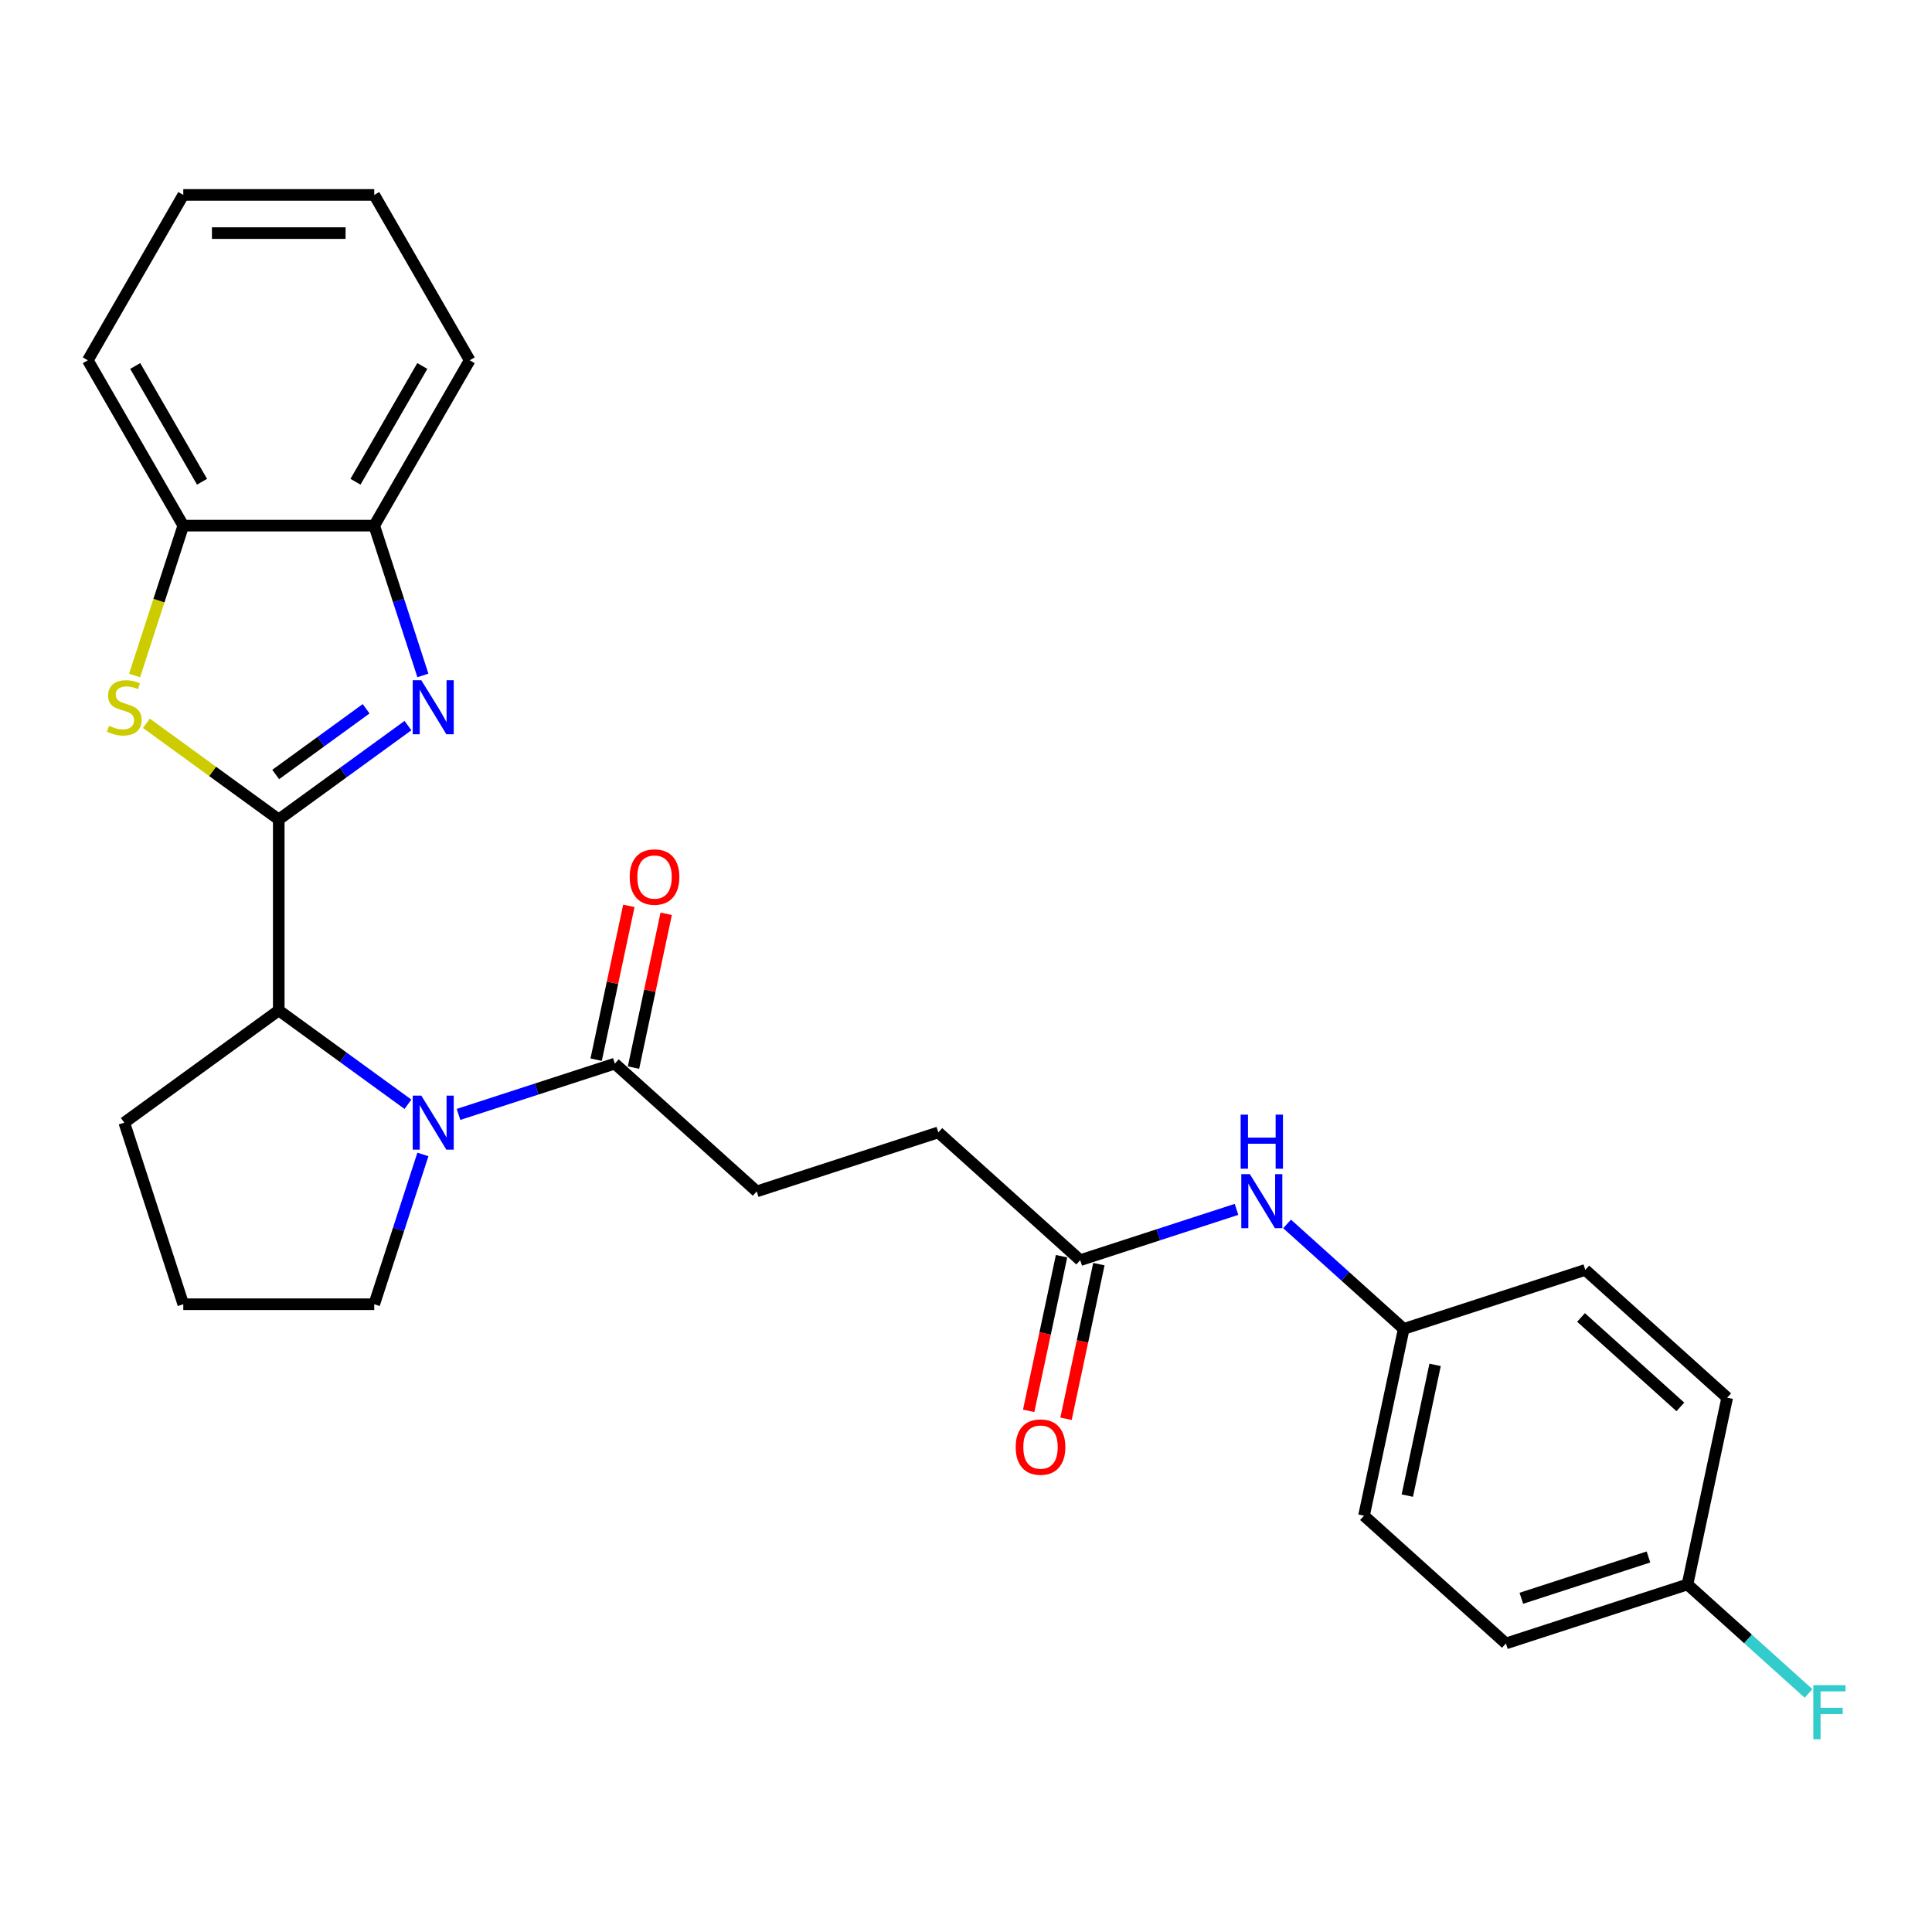 <?xml version='1.0' encoding='iso-8859-1'?>
<svg version='1.1' baseProfile='full'
              xmlns='http://www.w3.org/2000/svg'
                      xmlns:rdkit='http://www.rdkit.org/xml'
                      xmlns:xlink='http://www.w3.org/1999/xlink'
                  xml:space='preserve'
width='1000px' height='1000px' viewBox='0 0 1000 1000'>
<!-- END OF HEADER -->
<rect style='opacity:1.0;fill:#FFFFFF;stroke:none' width='1000' height='1000' x='0' y='0'> </rect>
<path class='bond-0' d='M 144.285,424.154 L 177.72,399.862' style='fill:none;fill-rule:evenodd;stroke:#000000;stroke-width:6px;stroke-linecap:butt;stroke-linejoin:miter;stroke-opacity:1' />
<path class='bond-0' d='M 177.72,399.862 L 211.155,375.57' style='fill:none;fill-rule:evenodd;stroke:#0000FF;stroke-width:6px;stroke-linecap:butt;stroke-linejoin:miter;stroke-opacity:1' />
<path class='bond-0' d='M 142.697,400.876 L 166.102,383.871' style='fill:none;fill-rule:evenodd;stroke:#000000;stroke-width:6px;stroke-linecap:butt;stroke-linejoin:miter;stroke-opacity:1' />
<path class='bond-0' d='M 166.102,383.871 L 189.506,366.867' style='fill:none;fill-rule:evenodd;stroke:#0000FF;stroke-width:6px;stroke-linecap:butt;stroke-linejoin:miter;stroke-opacity:1' />
<path class='bond-2' d='M 144.285,424.154 L 110.029,399.266' style='fill:none;fill-rule:evenodd;stroke:#000000;stroke-width:6px;stroke-linecap:butt;stroke-linejoin:miter;stroke-opacity:1' />
<path class='bond-2' d='M 110.029,399.266 L 75.774,374.378' style='fill:none;fill-rule:evenodd;stroke:#CCCC00;stroke-width:6px;stroke-linecap:butt;stroke-linejoin:miter;stroke-opacity:1' />
<path class='bond-3' d='M 144.285,424.154 L 144.285,522.985' style='fill:none;fill-rule:evenodd;stroke:#000000;stroke-width:6px;stroke-linecap:butt;stroke-linejoin:miter;stroke-opacity:1' />
<path class='bond-5' d='M 218.89,349.598 L 206.295,310.834' style='fill:none;fill-rule:evenodd;stroke:#0000FF;stroke-width:6px;stroke-linecap:butt;stroke-linejoin:miter;stroke-opacity:1' />
<path class='bond-5' d='M 206.295,310.834 L 193.7,272.07' style='fill:none;fill-rule:evenodd;stroke:#000000;stroke-width:6px;stroke-linecap:butt;stroke-linejoin:miter;stroke-opacity:1' />
<path class='bond-1' d='M 211.155,571.569 L 177.72,547.277' style='fill:none;fill-rule:evenodd;stroke:#0000FF;stroke-width:6px;stroke-linecap:butt;stroke-linejoin:miter;stroke-opacity:1' />
<path class='bond-1' d='M 177.72,547.277 L 144.285,522.985' style='fill:none;fill-rule:evenodd;stroke:#000000;stroke-width:6px;stroke-linecap:butt;stroke-linejoin:miter;stroke-opacity:1' />
<path class='bond-4' d='M 237.325,576.824 L 277.779,563.68' style='fill:none;fill-rule:evenodd;stroke:#0000FF;stroke-width:6px;stroke-linecap:butt;stroke-linejoin:miter;stroke-opacity:1' />
<path class='bond-4' d='M 277.779,563.68 L 318.234,550.535' style='fill:none;fill-rule:evenodd;stroke:#000000;stroke-width:6px;stroke-linecap:butt;stroke-linejoin:miter;stroke-opacity:1' />
<path class='bond-14' d='M 218.89,597.541 L 206.295,636.305' style='fill:none;fill-rule:evenodd;stroke:#0000FF;stroke-width:6px;stroke-linecap:butt;stroke-linejoin:miter;stroke-opacity:1' />
<path class='bond-14' d='M 206.295,636.305 L 193.7,675.069' style='fill:none;fill-rule:evenodd;stroke:#000000;stroke-width:6px;stroke-linecap:butt;stroke-linejoin:miter;stroke-opacity:1' />
<path class='bond-6' d='M 69.666,349.638 L 82.268,310.854' style='fill:none;fill-rule:evenodd;stroke:#CCCC00;stroke-width:6px;stroke-linecap:butt;stroke-linejoin:miter;stroke-opacity:1' />
<path class='bond-6' d='M 82.268,310.854 L 94.87,272.07' style='fill:none;fill-rule:evenodd;stroke:#000000;stroke-width:6px;stroke-linecap:butt;stroke-linejoin:miter;stroke-opacity:1' />
<path class='bond-21' d='M 144.285,522.985 L 64.329,581.076' style='fill:none;fill-rule:evenodd;stroke:#000000;stroke-width:6px;stroke-linecap:butt;stroke-linejoin:miter;stroke-opacity:1' />
<path class='bond-9' d='M 327.901,552.59 L 336.362,512.784' style='fill:none;fill-rule:evenodd;stroke:#000000;stroke-width:6px;stroke-linecap:butt;stroke-linejoin:miter;stroke-opacity:1' />
<path class='bond-9' d='M 336.362,512.784 L 344.823,472.978' style='fill:none;fill-rule:evenodd;stroke:#FF0000;stroke-width:6px;stroke-linecap:butt;stroke-linejoin:miter;stroke-opacity:1' />
<path class='bond-9' d='M 308.566,548.481 L 317.028,508.674' style='fill:none;fill-rule:evenodd;stroke:#000000;stroke-width:6px;stroke-linecap:butt;stroke-linejoin:miter;stroke-opacity:1' />
<path class='bond-9' d='M 317.028,508.674 L 325.489,468.868' style='fill:none;fill-rule:evenodd;stroke:#FF0000;stroke-width:6px;stroke-linecap:butt;stroke-linejoin:miter;stroke-opacity:1' />
<path class='bond-10' d='M 318.234,550.535 L 391.679,616.666' style='fill:none;fill-rule:evenodd;stroke:#000000;stroke-width:6px;stroke-linecap:butt;stroke-linejoin:miter;stroke-opacity:1' />
<path class='bond-23' d='M 193.7,272.07 L 243.115,186.48' style='fill:none;fill-rule:evenodd;stroke:#000000;stroke-width:6px;stroke-linecap:butt;stroke-linejoin:miter;stroke-opacity:1' />
<path class='bond-23' d='M 183.994,249.349 L 218.585,189.436' style='fill:none;fill-rule:evenodd;stroke:#000000;stroke-width:6px;stroke-linecap:butt;stroke-linejoin:miter;stroke-opacity:1' />
<path class='bond-27' d='M 193.7,272.07 L 94.87,272.07' style='fill:none;fill-rule:evenodd;stroke:#000000;stroke-width:6px;stroke-linecap:butt;stroke-linejoin:miter;stroke-opacity:1' />
<path class='bond-24' d='M 94.87,272.07 L 45.455,186.48' style='fill:none;fill-rule:evenodd;stroke:#000000;stroke-width:6px;stroke-linecap:butt;stroke-linejoin:miter;stroke-opacity:1' />
<path class='bond-24' d='M 104.575,249.349 L 69.985,189.436' style='fill:none;fill-rule:evenodd;stroke:#000000;stroke-width:6px;stroke-linecap:butt;stroke-linejoin:miter;stroke-opacity:1' />
<path class='bond-7' d='M 559.117,652.256 L 485.672,586.126' style='fill:none;fill-rule:evenodd;stroke:#000000;stroke-width:6px;stroke-linecap:butt;stroke-linejoin:miter;stroke-opacity:1' />
<path class='bond-8' d='M 559.117,652.256 L 599.571,639.112' style='fill:none;fill-rule:evenodd;stroke:#000000;stroke-width:6px;stroke-linecap:butt;stroke-linejoin:miter;stroke-opacity:1' />
<path class='bond-8' d='M 599.571,639.112 L 640.025,625.967' style='fill:none;fill-rule:evenodd;stroke:#0000FF;stroke-width:6px;stroke-linecap:butt;stroke-linejoin:miter;stroke-opacity:1' />
<path class='bond-11' d='M 549.45,650.201 L 540.943,690.225' style='fill:none;fill-rule:evenodd;stroke:#000000;stroke-width:6px;stroke-linecap:butt;stroke-linejoin:miter;stroke-opacity:1' />
<path class='bond-11' d='M 540.943,690.225 L 532.436,730.249' style='fill:none;fill-rule:evenodd;stroke:#FF0000;stroke-width:6px;stroke-linecap:butt;stroke-linejoin:miter;stroke-opacity:1' />
<path class='bond-11' d='M 568.784,654.311 L 560.277,694.334' style='fill:none;fill-rule:evenodd;stroke:#000000;stroke-width:6px;stroke-linecap:butt;stroke-linejoin:miter;stroke-opacity:1' />
<path class='bond-11' d='M 560.277,694.334 L 551.77,734.358' style='fill:none;fill-rule:evenodd;stroke:#FF0000;stroke-width:6px;stroke-linecap:butt;stroke-linejoin:miter;stroke-opacity:1' />
<path class='bond-12' d='M 666.196,633.498 L 696.376,660.672' style='fill:none;fill-rule:evenodd;stroke:#0000FF;stroke-width:6px;stroke-linecap:butt;stroke-linejoin:miter;stroke-opacity:1' />
<path class='bond-12' d='M 696.376,660.672 L 726.556,687.846' style='fill:none;fill-rule:evenodd;stroke:#000000;stroke-width:6px;stroke-linecap:butt;stroke-linejoin:miter;stroke-opacity:1' />
<path class='bond-13' d='M 391.679,616.666 L 485.672,586.126' style='fill:none;fill-rule:evenodd;stroke:#000000;stroke-width:6px;stroke-linecap:butt;stroke-linejoin:miter;stroke-opacity:1' />
<path class='bond-17' d='M 726.556,687.846 L 820.549,657.306' style='fill:none;fill-rule:evenodd;stroke:#000000;stroke-width:6px;stroke-linecap:butt;stroke-linejoin:miter;stroke-opacity:1' />
<path class='bond-18' d='M 726.556,687.846 L 706.008,784.517' style='fill:none;fill-rule:evenodd;stroke:#000000;stroke-width:6px;stroke-linecap:butt;stroke-linejoin:miter;stroke-opacity:1' />
<path class='bond-18' d='M 742.808,706.456 L 728.424,774.126' style='fill:none;fill-rule:evenodd;stroke:#000000;stroke-width:6px;stroke-linecap:butt;stroke-linejoin:miter;stroke-opacity:1' />
<path class='bond-28' d='M 193.7,675.069 L 94.87,675.069' style='fill:none;fill-rule:evenodd;stroke:#000000;stroke-width:6px;stroke-linecap:butt;stroke-linejoin:miter;stroke-opacity:1' />
<path class='bond-15' d='M 873.446,820.107 L 779.453,850.647' style='fill:none;fill-rule:evenodd;stroke:#000000;stroke-width:6px;stroke-linecap:butt;stroke-linejoin:miter;stroke-opacity:1' />
<path class='bond-15' d='M 853.239,805.889 L 787.444,827.267' style='fill:none;fill-rule:evenodd;stroke:#000000;stroke-width:6px;stroke-linecap:butt;stroke-linejoin:miter;stroke-opacity:1' />
<path class='bond-16' d='M 873.446,820.107 L 904.773,848.313' style='fill:none;fill-rule:evenodd;stroke:#000000;stroke-width:6px;stroke-linecap:butt;stroke-linejoin:miter;stroke-opacity:1' />
<path class='bond-16' d='M 904.773,848.313 L 936.099,876.52' style='fill:none;fill-rule:evenodd;stroke:#33CCCC;stroke-width:6px;stroke-linecap:butt;stroke-linejoin:miter;stroke-opacity:1' />
<path class='bond-30' d='M 873.446,820.107 L 893.994,723.436' style='fill:none;fill-rule:evenodd;stroke:#000000;stroke-width:6px;stroke-linecap:butt;stroke-linejoin:miter;stroke-opacity:1' />
<path class='bond-20' d='M 820.549,657.306 L 893.994,723.436' style='fill:none;fill-rule:evenodd;stroke:#000000;stroke-width:6px;stroke-linecap:butt;stroke-linejoin:miter;stroke-opacity:1' />
<path class='bond-20' d='M 818.34,681.914 L 869.751,728.206' style='fill:none;fill-rule:evenodd;stroke:#000000;stroke-width:6px;stroke-linecap:butt;stroke-linejoin:miter;stroke-opacity:1' />
<path class='bond-19' d='M 706.008,784.517 L 779.453,850.647' style='fill:none;fill-rule:evenodd;stroke:#000000;stroke-width:6px;stroke-linecap:butt;stroke-linejoin:miter;stroke-opacity:1' />
<path class='bond-22' d='M 64.329,581.076 L 94.87,675.069' style='fill:none;fill-rule:evenodd;stroke:#000000;stroke-width:6px;stroke-linecap:butt;stroke-linejoin:miter;stroke-opacity:1' />
<path class='bond-25' d='M 243.115,186.48 L 193.7,100.891' style='fill:none;fill-rule:evenodd;stroke:#000000;stroke-width:6px;stroke-linecap:butt;stroke-linejoin:miter;stroke-opacity:1' />
<path class='bond-26' d='M 45.455,186.48 L 94.87,100.891' style='fill:none;fill-rule:evenodd;stroke:#000000;stroke-width:6px;stroke-linecap:butt;stroke-linejoin:miter;stroke-opacity:1' />
<path class='bond-29' d='M 193.7,100.891 L 94.87,100.891' style='fill:none;fill-rule:evenodd;stroke:#000000;stroke-width:6px;stroke-linecap:butt;stroke-linejoin:miter;stroke-opacity:1' />
<path class='bond-29' d='M 178.875,120.657 L 109.694,120.657' style='fill:none;fill-rule:evenodd;stroke:#000000;stroke-width:6px;stroke-linecap:butt;stroke-linejoin:miter;stroke-opacity:1' />
<path  class='atom-1' d='M 218.054 352.069
L 227.225 366.893
Q 228.134 368.356, 229.597 371.005
Q 231.06 373.653, 231.139 373.812
L 231.139 352.069
L 234.855 352.069
L 234.855 380.058
L 231.02 380.058
L 221.177 363.849
Q 220.03 361.952, 218.805 359.778
Q 217.619 357.603, 217.263 356.931
L 217.263 380.058
L 213.626 380.058
L 213.626 352.069
L 218.054 352.069
' fill='#0000FF'/>
<path  class='atom-2' d='M 218.054 567.081
L 227.225 581.906
Q 228.134 583.368, 229.597 586.017
Q 231.06 588.666, 231.139 588.824
L 231.139 567.081
L 234.855 567.081
L 234.855 595.07
L 231.02 595.07
L 221.177 578.862
Q 220.03 576.964, 218.805 574.79
Q 217.619 572.616, 217.263 571.944
L 217.263 595.07
L 213.626 595.07
L 213.626 567.081
L 218.054 567.081
' fill='#0000FF'/>
<path  class='atom-3' d='M 56.423 375.67
Q 56.739 375.788, 58.044 376.342
Q 59.348 376.895, 60.772 377.251
Q 62.234 377.567, 63.657 377.567
Q 66.306 377.567, 67.848 376.302
Q 69.39 374.998, 69.39 372.744
Q 69.39 371.202, 68.599 370.254
Q 67.848 369.305, 66.662 368.791
Q 65.476 368.277, 63.499 367.684
Q 61.009 366.933, 59.507 366.221
Q 58.044 365.51, 56.977 364.008
Q 55.949 362.505, 55.949 359.975
Q 55.949 356.457, 58.321 354.283
Q 60.732 352.108, 65.476 352.108
Q 68.718 352.108, 72.394 353.65
L 71.485 356.694
Q 68.124 355.311, 65.594 355.311
Q 62.867 355.311, 61.364 356.457
Q 59.862 357.564, 59.902 359.501
Q 59.902 361.003, 60.653 361.912
Q 61.444 362.822, 62.55 363.336
Q 63.697 363.849, 65.594 364.442
Q 68.124 365.233, 69.627 366.024
Q 71.129 366.814, 72.196 368.435
Q 73.303 370.017, 73.303 372.744
Q 73.303 376.618, 70.694 378.714
Q 68.124 380.769, 63.816 380.769
Q 61.325 380.769, 59.428 380.216
Q 57.569 379.702, 55.356 378.793
L 56.423 375.67
' fill='#CCCC00'/>
<path  class='atom-9' d='M 646.924 607.721
L 656.095 622.546
Q 657.004 624.009, 658.467 626.657
Q 659.93 629.306, 660.009 629.464
L 660.009 607.721
L 663.725 607.721
L 663.725 635.71
L 659.89 635.71
L 650.047 619.502
Q 648.9 617.604, 647.675 615.43
Q 646.489 613.256, 646.133 612.584
L 646.133 635.71
L 642.496 635.71
L 642.496 607.721
L 646.924 607.721
' fill='#0000FF'/>
<path  class='atom-9' d='M 642.16 576.934
L 645.955 576.934
L 645.955 588.833
L 660.266 588.833
L 660.266 576.934
L 664.061 576.934
L 664.061 604.922
L 660.266 604.922
L 660.266 591.995
L 645.955 591.995
L 645.955 604.922
L 642.16 604.922
L 642.16 576.934
' fill='#0000FF'/>
<path  class='atom-10' d='M 325.934 453.944
Q 325.934 447.223, 329.254 443.468
Q 332.575 439.712, 338.781 439.712
Q 344.988 439.712, 348.309 443.468
Q 351.629 447.223, 351.629 453.944
Q 351.629 460.743, 348.269 464.617
Q 344.909 468.452, 338.781 468.452
Q 332.614 468.452, 329.254 464.617
Q 325.934 460.783, 325.934 453.944
M 338.781 465.29
Q 343.051 465.29, 345.344 462.443
Q 347.676 459.557, 347.676 453.944
Q 347.676 448.449, 345.344 445.682
Q 343.051 442.875, 338.781 442.875
Q 334.512 442.875, 332.18 445.642
Q 329.887 448.409, 329.887 453.944
Q 329.887 459.597, 332.18 462.443
Q 334.512 465.29, 338.781 465.29
' fill='#FF0000'/>
<path  class='atom-12' d='M 525.721 749.006
Q 525.721 742.285, 529.042 738.53
Q 532.363 734.774, 538.569 734.774
Q 544.776 734.774, 548.096 738.53
Q 551.417 742.285, 551.417 749.006
Q 551.417 755.805, 548.057 759.679
Q 544.697 763.514, 538.569 763.514
Q 532.402 763.514, 529.042 759.679
Q 525.721 755.845, 525.721 749.006
M 538.569 760.351
Q 542.839 760.351, 545.132 757.505
Q 547.464 754.619, 547.464 749.006
Q 547.464 743.511, 545.132 740.743
Q 542.839 737.937, 538.569 737.937
Q 534.3 737.937, 531.967 740.704
Q 529.675 743.471, 529.675 749.006
Q 529.675 754.659, 531.967 757.505
Q 534.3 760.351, 538.569 760.351
' fill='#FF0000'/>
<path  class='atom-17' d='M 938.57 872.243
L 955.213 872.243
L 955.213 875.445
L 942.325 875.445
L 942.325 883.944
L 953.79 883.944
L 953.79 887.186
L 942.325 887.186
L 942.325 900.232
L 938.57 900.232
L 938.57 872.243
' fill='#33CCCC'/>
</svg>

